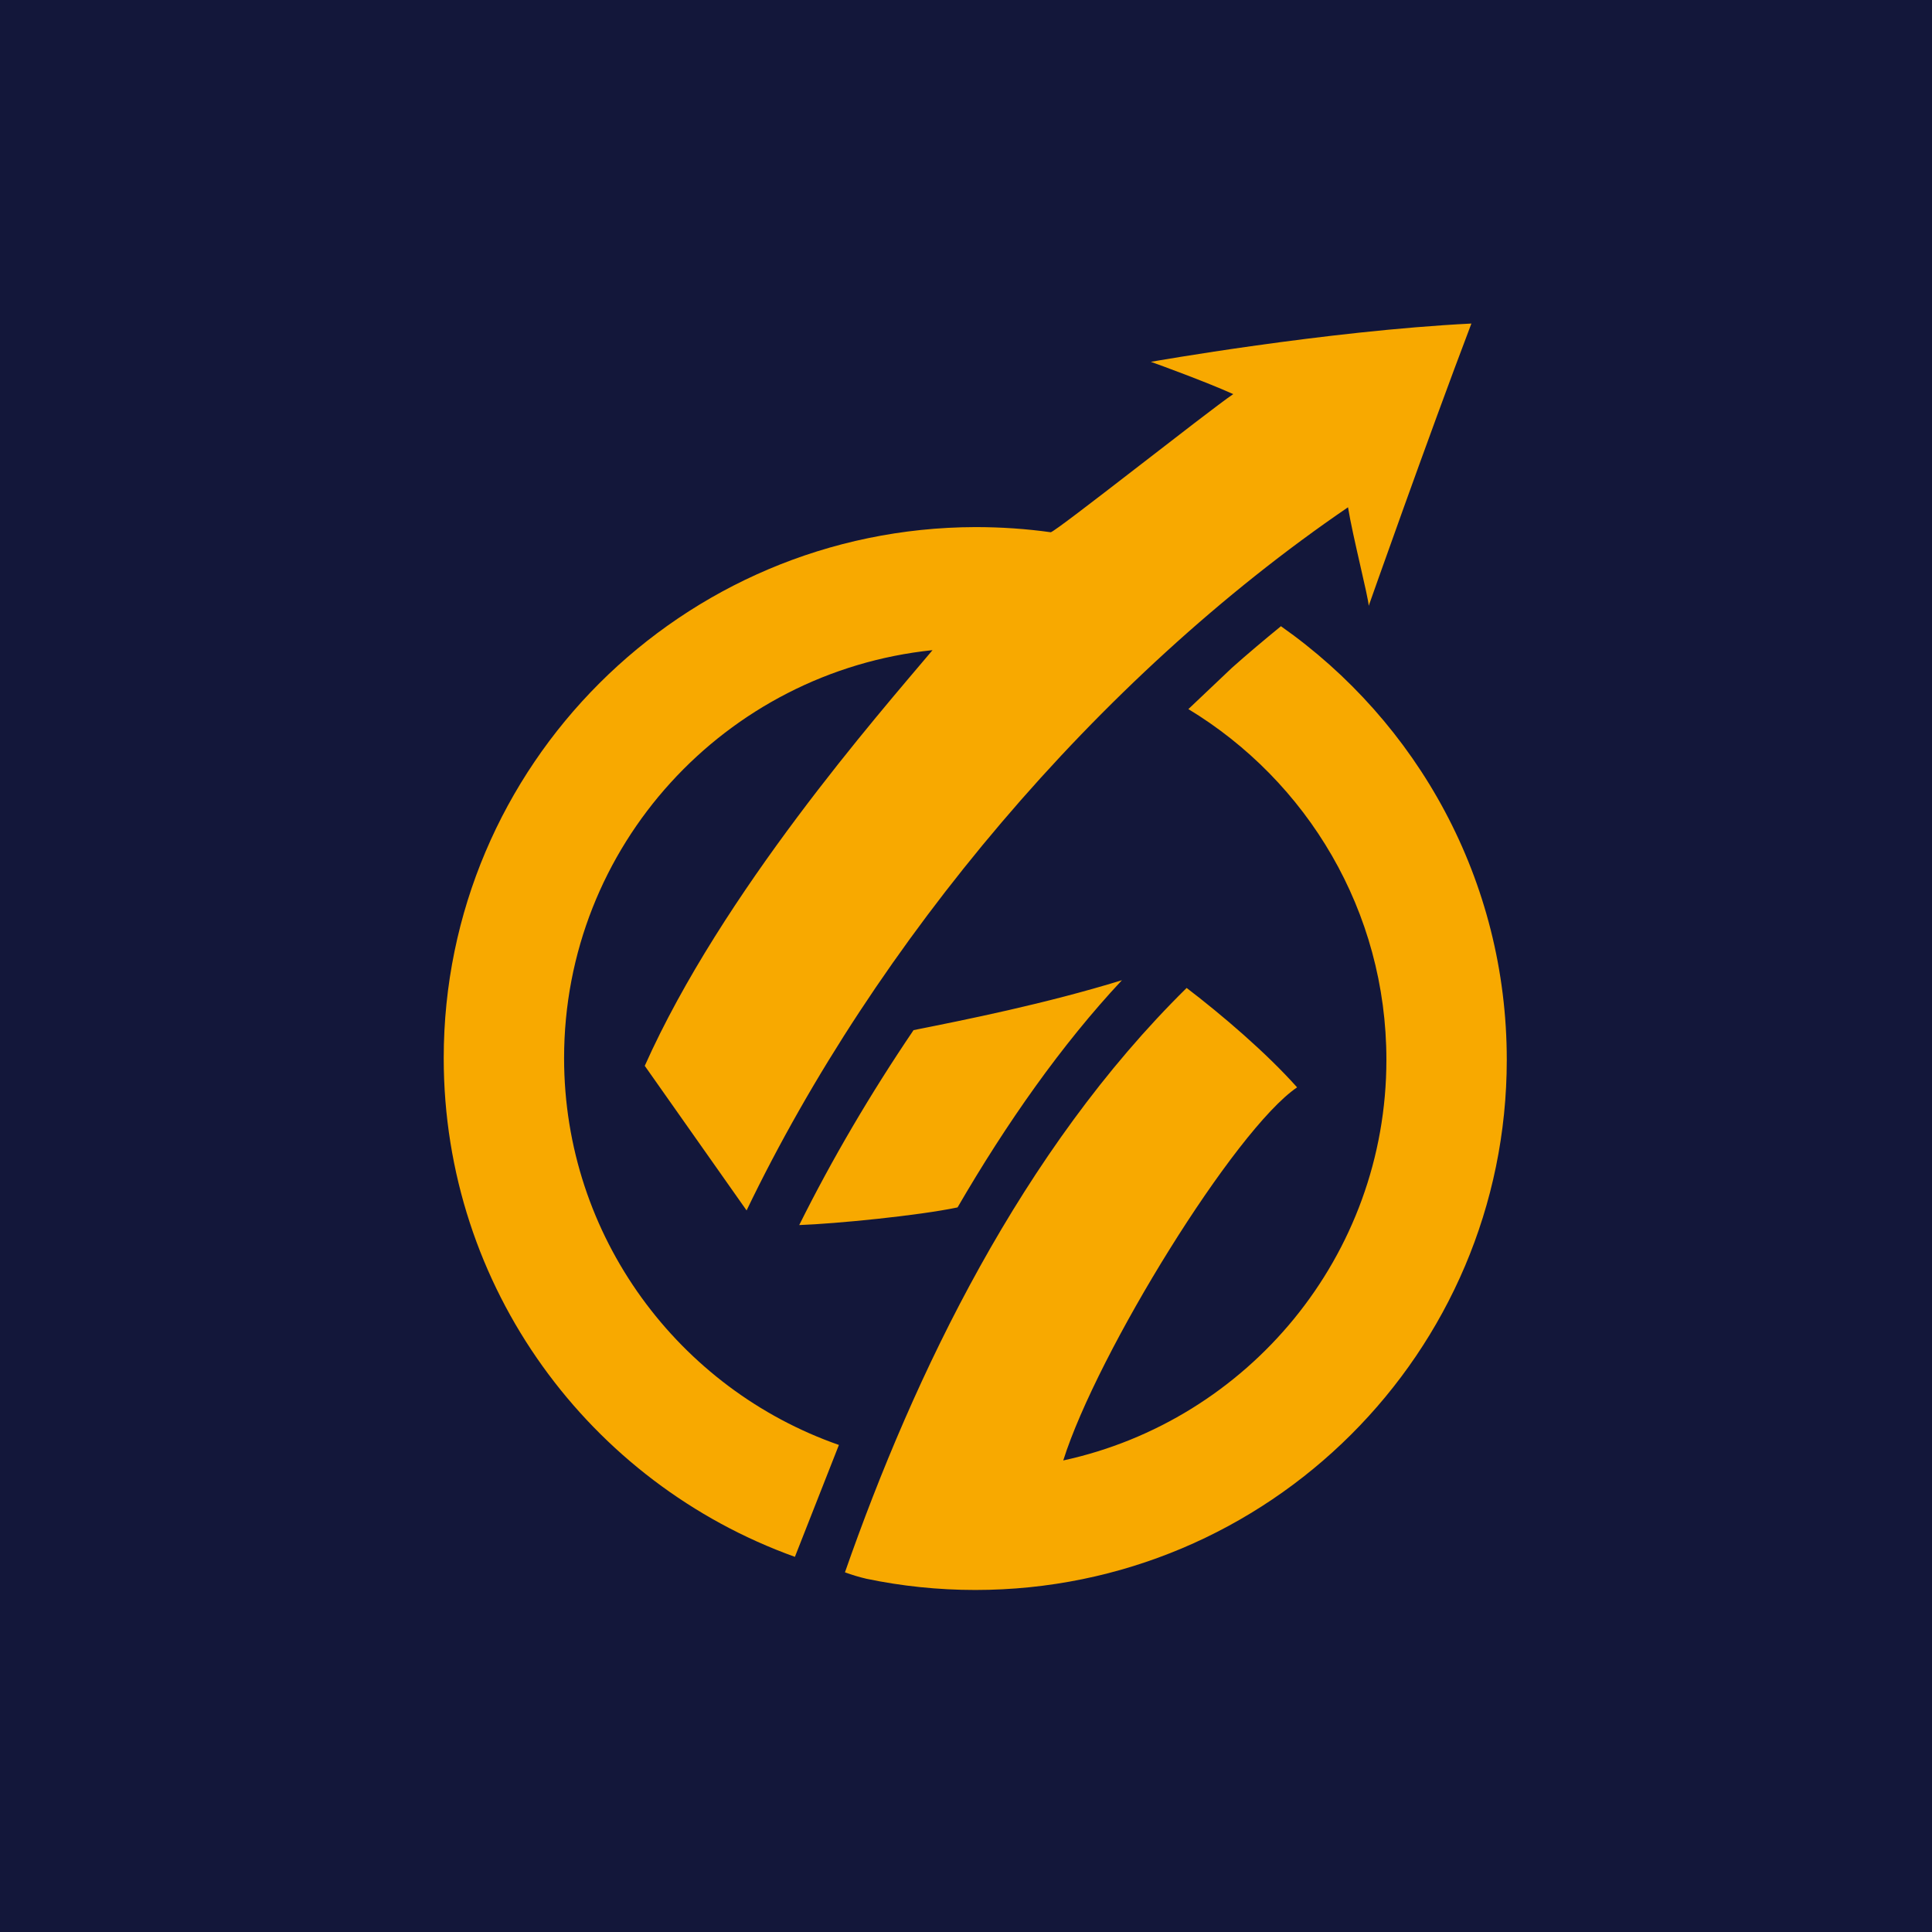 <?xml version="1.0" encoding="UTF-8"?> <svg xmlns="http://www.w3.org/2000/svg" width="209" height="209" viewBox="0 0 209 209" fill="none"><rect width="209" height="209" fill="#13173A"></rect><path fill-rule="evenodd" clip-rule="evenodd" d="M100.879 70.332C94.999 77.315 78.15 96.494 69.749 115.301L80.764 130.942C94.719 101.941 118.615 73.451 145.825 54.877C146.338 58.043 148.018 64.56 148.065 65.537C148.065 65.537 154.412 47.522 159.173 35C143.398 35.791 124.496 39.143 124.496 39.143C125.429 39.469 130.516 41.331 133.41 42.634C130.656 44.496 114.274 57.484 113.668 57.577C111.007 57.205 108.3 57.019 105.5 57.019C73.763 57.112 48 82.808 48 114.463C48 139.321 63.822 160.455 85.991 168.416L90.752 156.312C73.436 150.261 61.022 133.782 61.022 114.463C61.022 91.513 78.477 72.66 100.879 70.332ZM138.544 67.725C153.339 78.106 163 95.237 163 114.649C163 146.304 137.237 172 105.5 172C101.486 172 97.519 171.581 93.739 170.79C92.945 170.603 92.152 170.371 91.405 170.091C98.919 148.585 110.541 124.425 128.369 106.875C132.15 109.761 136.957 113.858 140.317 117.628C133.597 122.19 118.708 146.304 115.021 157.988C134.997 153.659 149.978 135.876 149.978 114.649C149.978 98.542 141.391 84.484 128.556 76.71L133.27 72.241C134.997 70.705 136.77 69.215 138.591 67.725H138.544ZM86.458 132.525C90.425 132.385 99.386 131.501 103.586 130.616C108.86 121.539 114.834 113.02 121.369 106.037C113.061 108.597 104.427 110.32 98.826 111.437C94.159 118.327 90.005 125.402 86.458 132.525Z" fill="#F8A900"></path></svg> 
